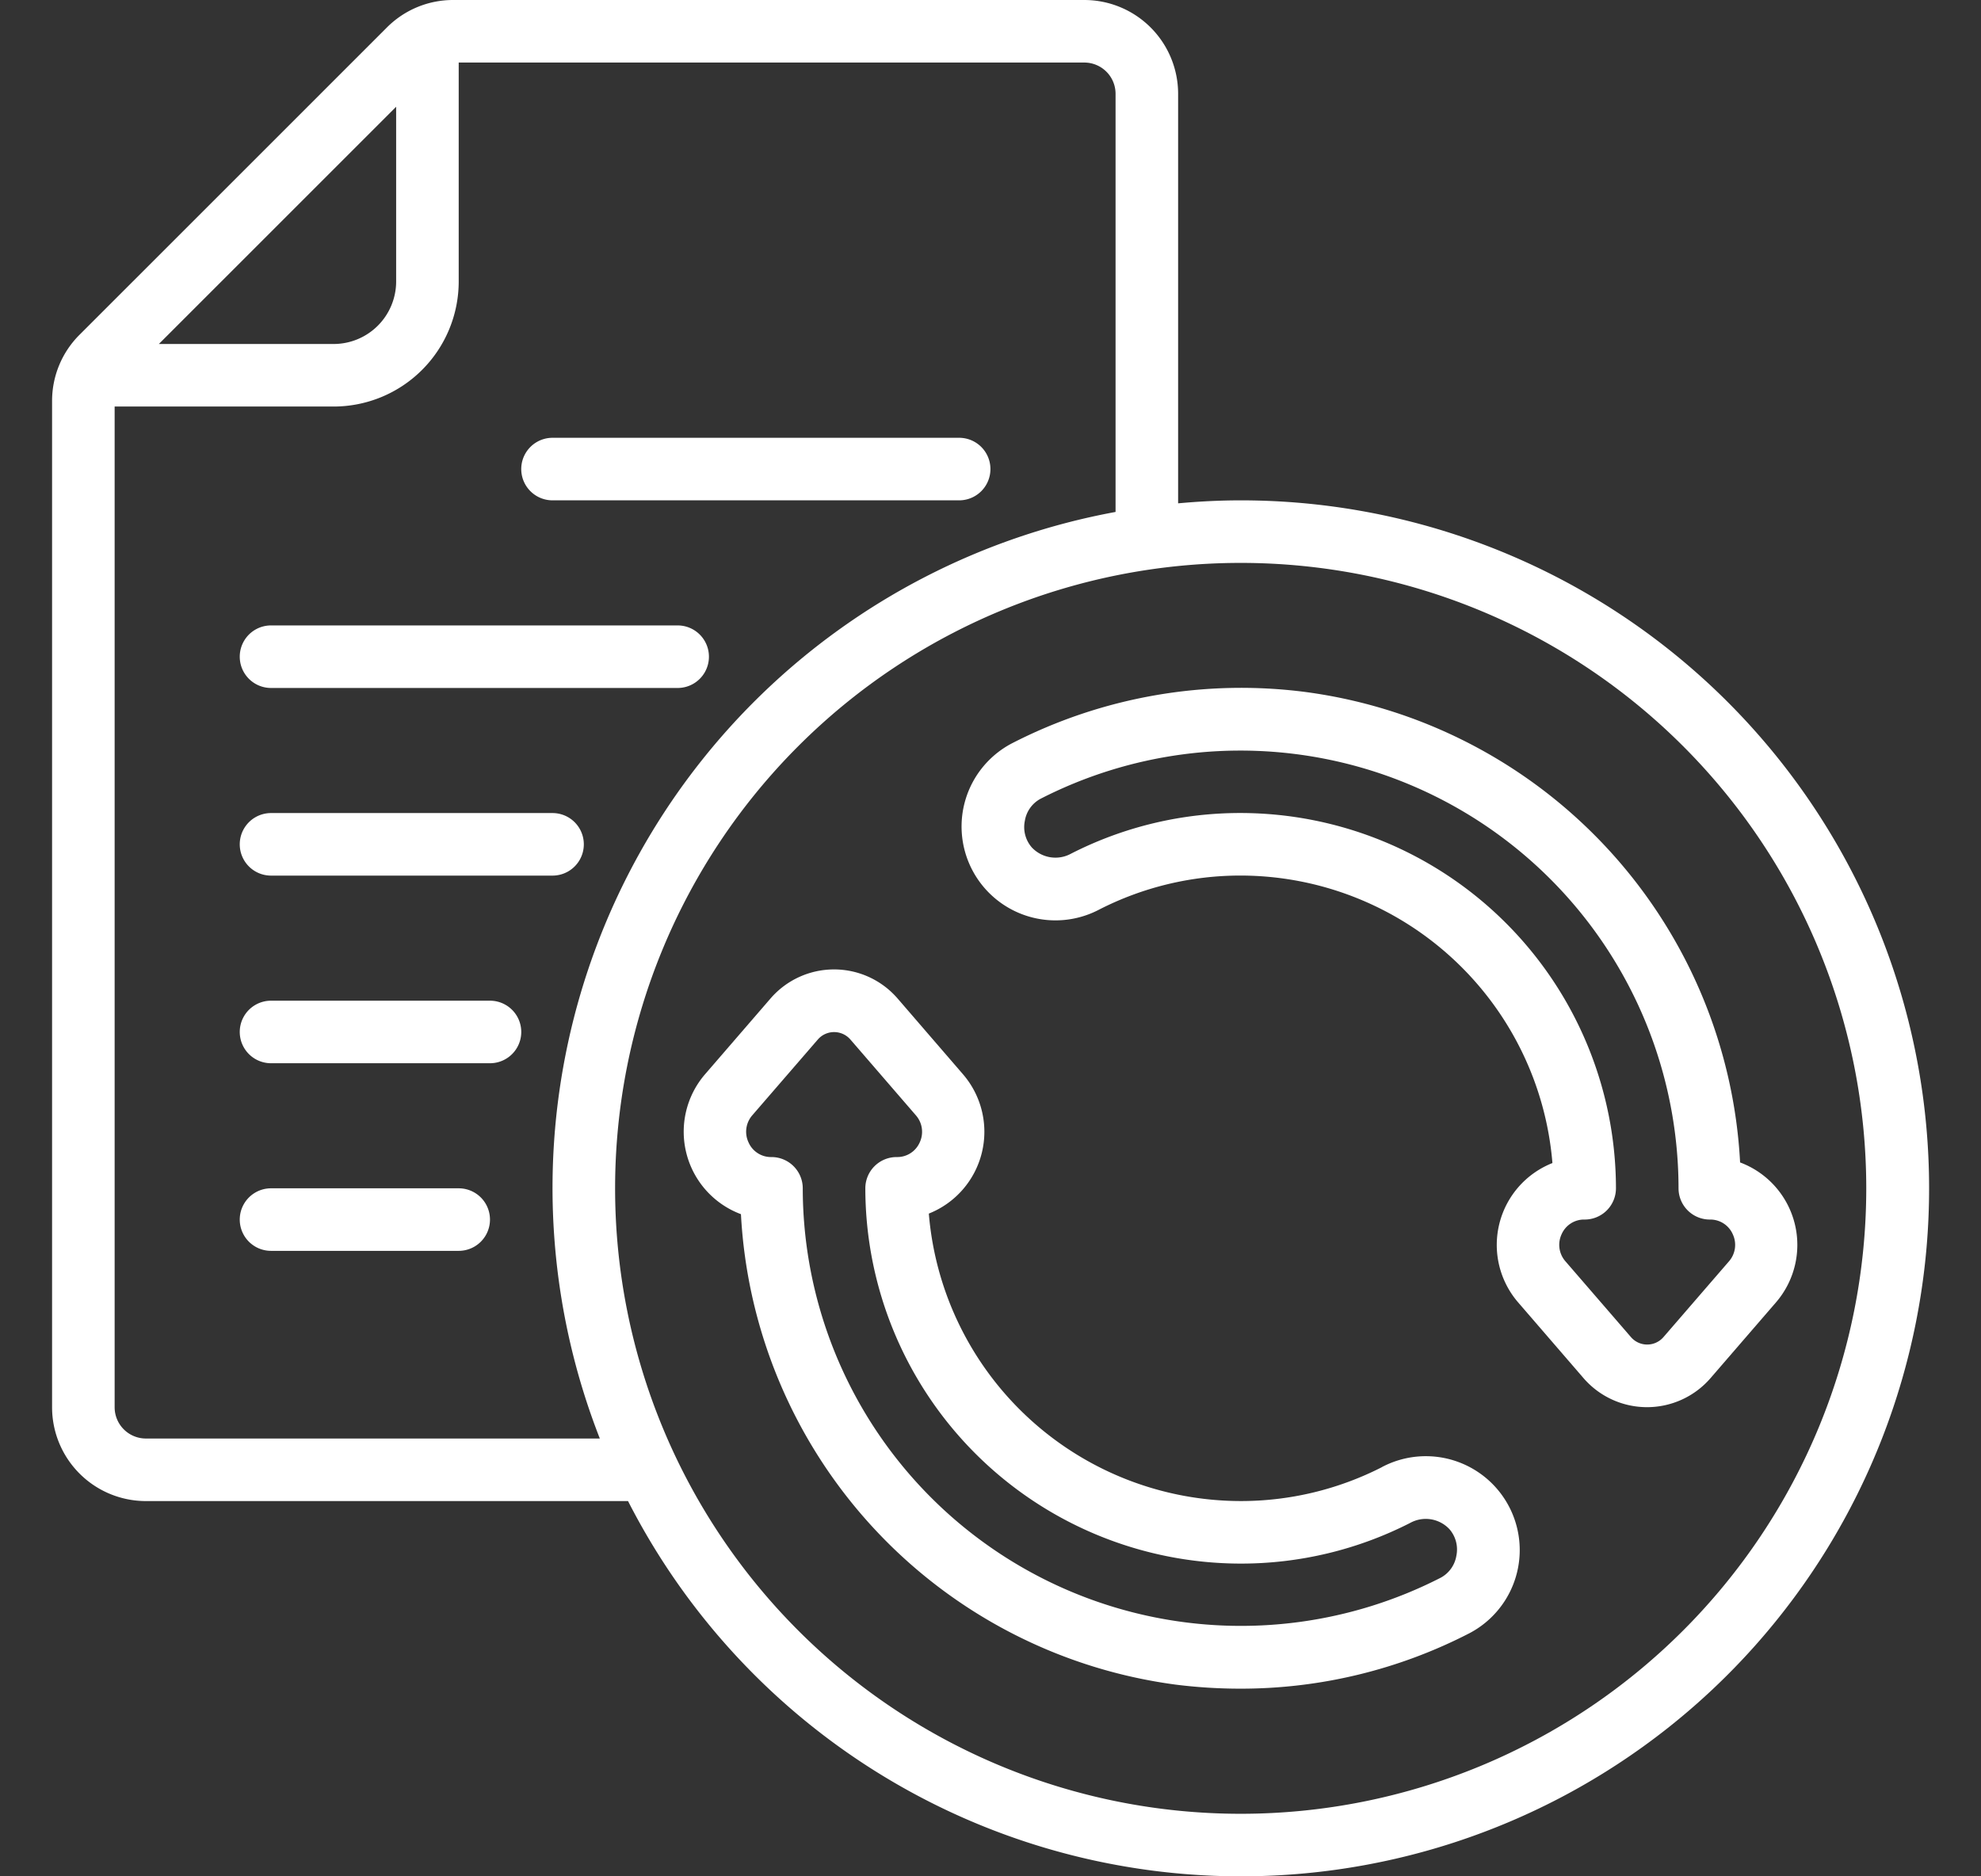 <?xml version="1.0" encoding="UTF-8"?>
<svg xmlns="http://www.w3.org/2000/svg" xmlns:xlink="http://www.w3.org/1999/xlink" width="114" height="108" viewBox="0 0 114 108">
  <rect x="0" y="0" width="114" height="108" fill="#333333" stroke="none"/>
  <defs>
    <clipPath id="clip-Core_WordPress_updates">
      <rect width="114" height="108"></rect>
    </clipPath>
  </defs>
  <g id="Core_WordPress_updates" data-name="Core WordPress updates" clip-path="url(#clip-Core_WordPress_updates)">
    <g id="update_1_" data-name="update (1)" transform="translate(2.997 0)">
      <path id="Path_613" data-name="Path 613" d="M68.4,28.8c-1.215,0-2.414.063-3.6.171V5.4A5.4,5.4,0,0,0,59.4,0H23.093A5.373,5.373,0,0,0,19.26,1.589L1.589,19.26A5.373,5.373,0,0,0,0,23.093V81a5.4,5.4,0,0,0,5.4,5.4H33.144A39.6,39.6,0,1,0,68.4,28.8ZM19.8,6.145V16.2a3.6,3.6,0,0,1-3.6,3.6H6.145ZM5.4,82.8A1.8,1.8,0,0,1,3.6,81V23.4H16.2a7.2,7.2,0,0,0,7.2-7.2V3.6h36a1.8,1.8,0,0,1,1.8,1.8V29.467A39.565,39.565,0,0,0,31.521,82.8Zm63,21.6a36,36,0,1,1,36-36,36,36,0,0,1-36,36Z" transform="translate(0 0)" fill="#fff"></path>
      <path id="Path_614" data-name="Path 614" d="M48.884,22.237A28.841,28.841,0,0,0,31.952,25.2,5.4,5.4,0,1,0,37,34.754,17.843,17.843,0,0,1,45.133,32.8,18.027,18.027,0,0,1,63.075,49.348a5.067,5.067,0,0,0-1.98,8.013l3.78,4.379a4.831,4.831,0,0,0,7.288,0l3.78-4.376h0a5.067,5.067,0,0,0-2.068-8.051A28.859,28.859,0,0,0,48.884,22.237ZM72.132,52.6a1.411,1.411,0,0,1,1.323.85,1.44,1.44,0,0,1-.22,1.555l-3.78,4.372a1.235,1.235,0,0,1-1.852,0l-3.78-4.374a1.44,1.44,0,0,1-.22-1.557,1.411,1.411,0,0,1,1.328-.846,1.8,1.8,0,0,0,1.8-1.8,21.623,21.623,0,0,0-21.6-21.6,21.389,21.389,0,0,0-9.758,2.34,1.867,1.867,0,0,1-2.259-.36,1.78,1.78,0,0,1-.4-1.526,1.76,1.76,0,0,1,.9-1.271A25.216,25.216,0,0,1,70.332,50.8,1.8,1.8,0,0,0,72.132,52.6Z" transform="translate(23.265 17.596)" fill="#fff"></path>
      <path id="Path_615" data-name="Path 615" d="M60.376,59.648A17.843,17.843,0,0,1,52.244,61.6,18.027,18.027,0,0,1,34.3,45.054a5.067,5.067,0,0,0,1.971-8.013l-3.78-4.381A4.829,4.829,0,0,0,28.845,31h0A4.831,4.831,0,0,0,25.2,32.661L21.42,37.037h0a5.067,5.067,0,0,0,2.068,8.051A28.859,28.859,0,0,0,48.493,72.165a29.847,29.847,0,0,0,3.722.234A28.668,28.668,0,0,0,65.425,69.2a5.4,5.4,0,1,0-5.049-9.556Zm3.388,6.361A25.216,25.216,0,0,1,27.045,43.6a1.8,1.8,0,0,0-1.8-1.8,1.411,1.411,0,0,1-1.323-.85,1.44,1.44,0,0,1,.22-1.555l3.78-4.372a1.24,1.24,0,0,1,1.854,0l3.78,4.376a1.44,1.44,0,0,1,.22,1.557,1.411,1.411,0,0,1-1.33.844,1.8,1.8,0,0,0-1.8,1.8,21.623,21.623,0,0,0,21.6,21.6A21.389,21.389,0,0,0,62,62.859a1.861,1.861,0,0,1,2.259.36,1.78,1.78,0,0,1,.4,1.526A1.76,1.76,0,0,1,63.764,66.009Z" transform="translate(16.154 24.799)" fill="#fff"></path>
      <path id="Path_616" data-name="Path 616" d="M7.8,23.6H31.2a1.8,1.8,0,0,0,0-3.6H7.8a1.8,1.8,0,0,0,0,3.6Z" transform="translate(4.8 15.999)" fill="#fff"></path>
      <path id="Path_617" data-name="Path 617" d="M16.8,17.6H40.2a1.8,1.8,0,0,0,0-3.6H16.8a1.8,1.8,0,0,0,0,3.6Z" transform="translate(11.999 11.199)" fill="#fff"></path>
      <path id="Path_618" data-name="Path 618" d="M7.8,29.6H24A1.8,1.8,0,1,0,24,26H7.8a1.8,1.8,0,1,0,0,3.6Z" transform="translate(4.8 20.799)" fill="#fff"></path>
      <path id="Path_619" data-name="Path 619" d="M20.4,32H7.8a1.8,1.8,0,0,0,0,3.6H20.4a1.8,1.8,0,1,0,0-3.6Z" transform="translate(4.8 25.599)" fill="#fff"></path>
      <path id="Path_620" data-name="Path 620" d="M18.6,38H7.8a1.8,1.8,0,0,0,0,3.6H18.6a1.8,1.8,0,1,0,0-3.6Z" transform="translate(4.8 30.398)" fill="#fff"></path>
    </g>
  </g>
</svg>
